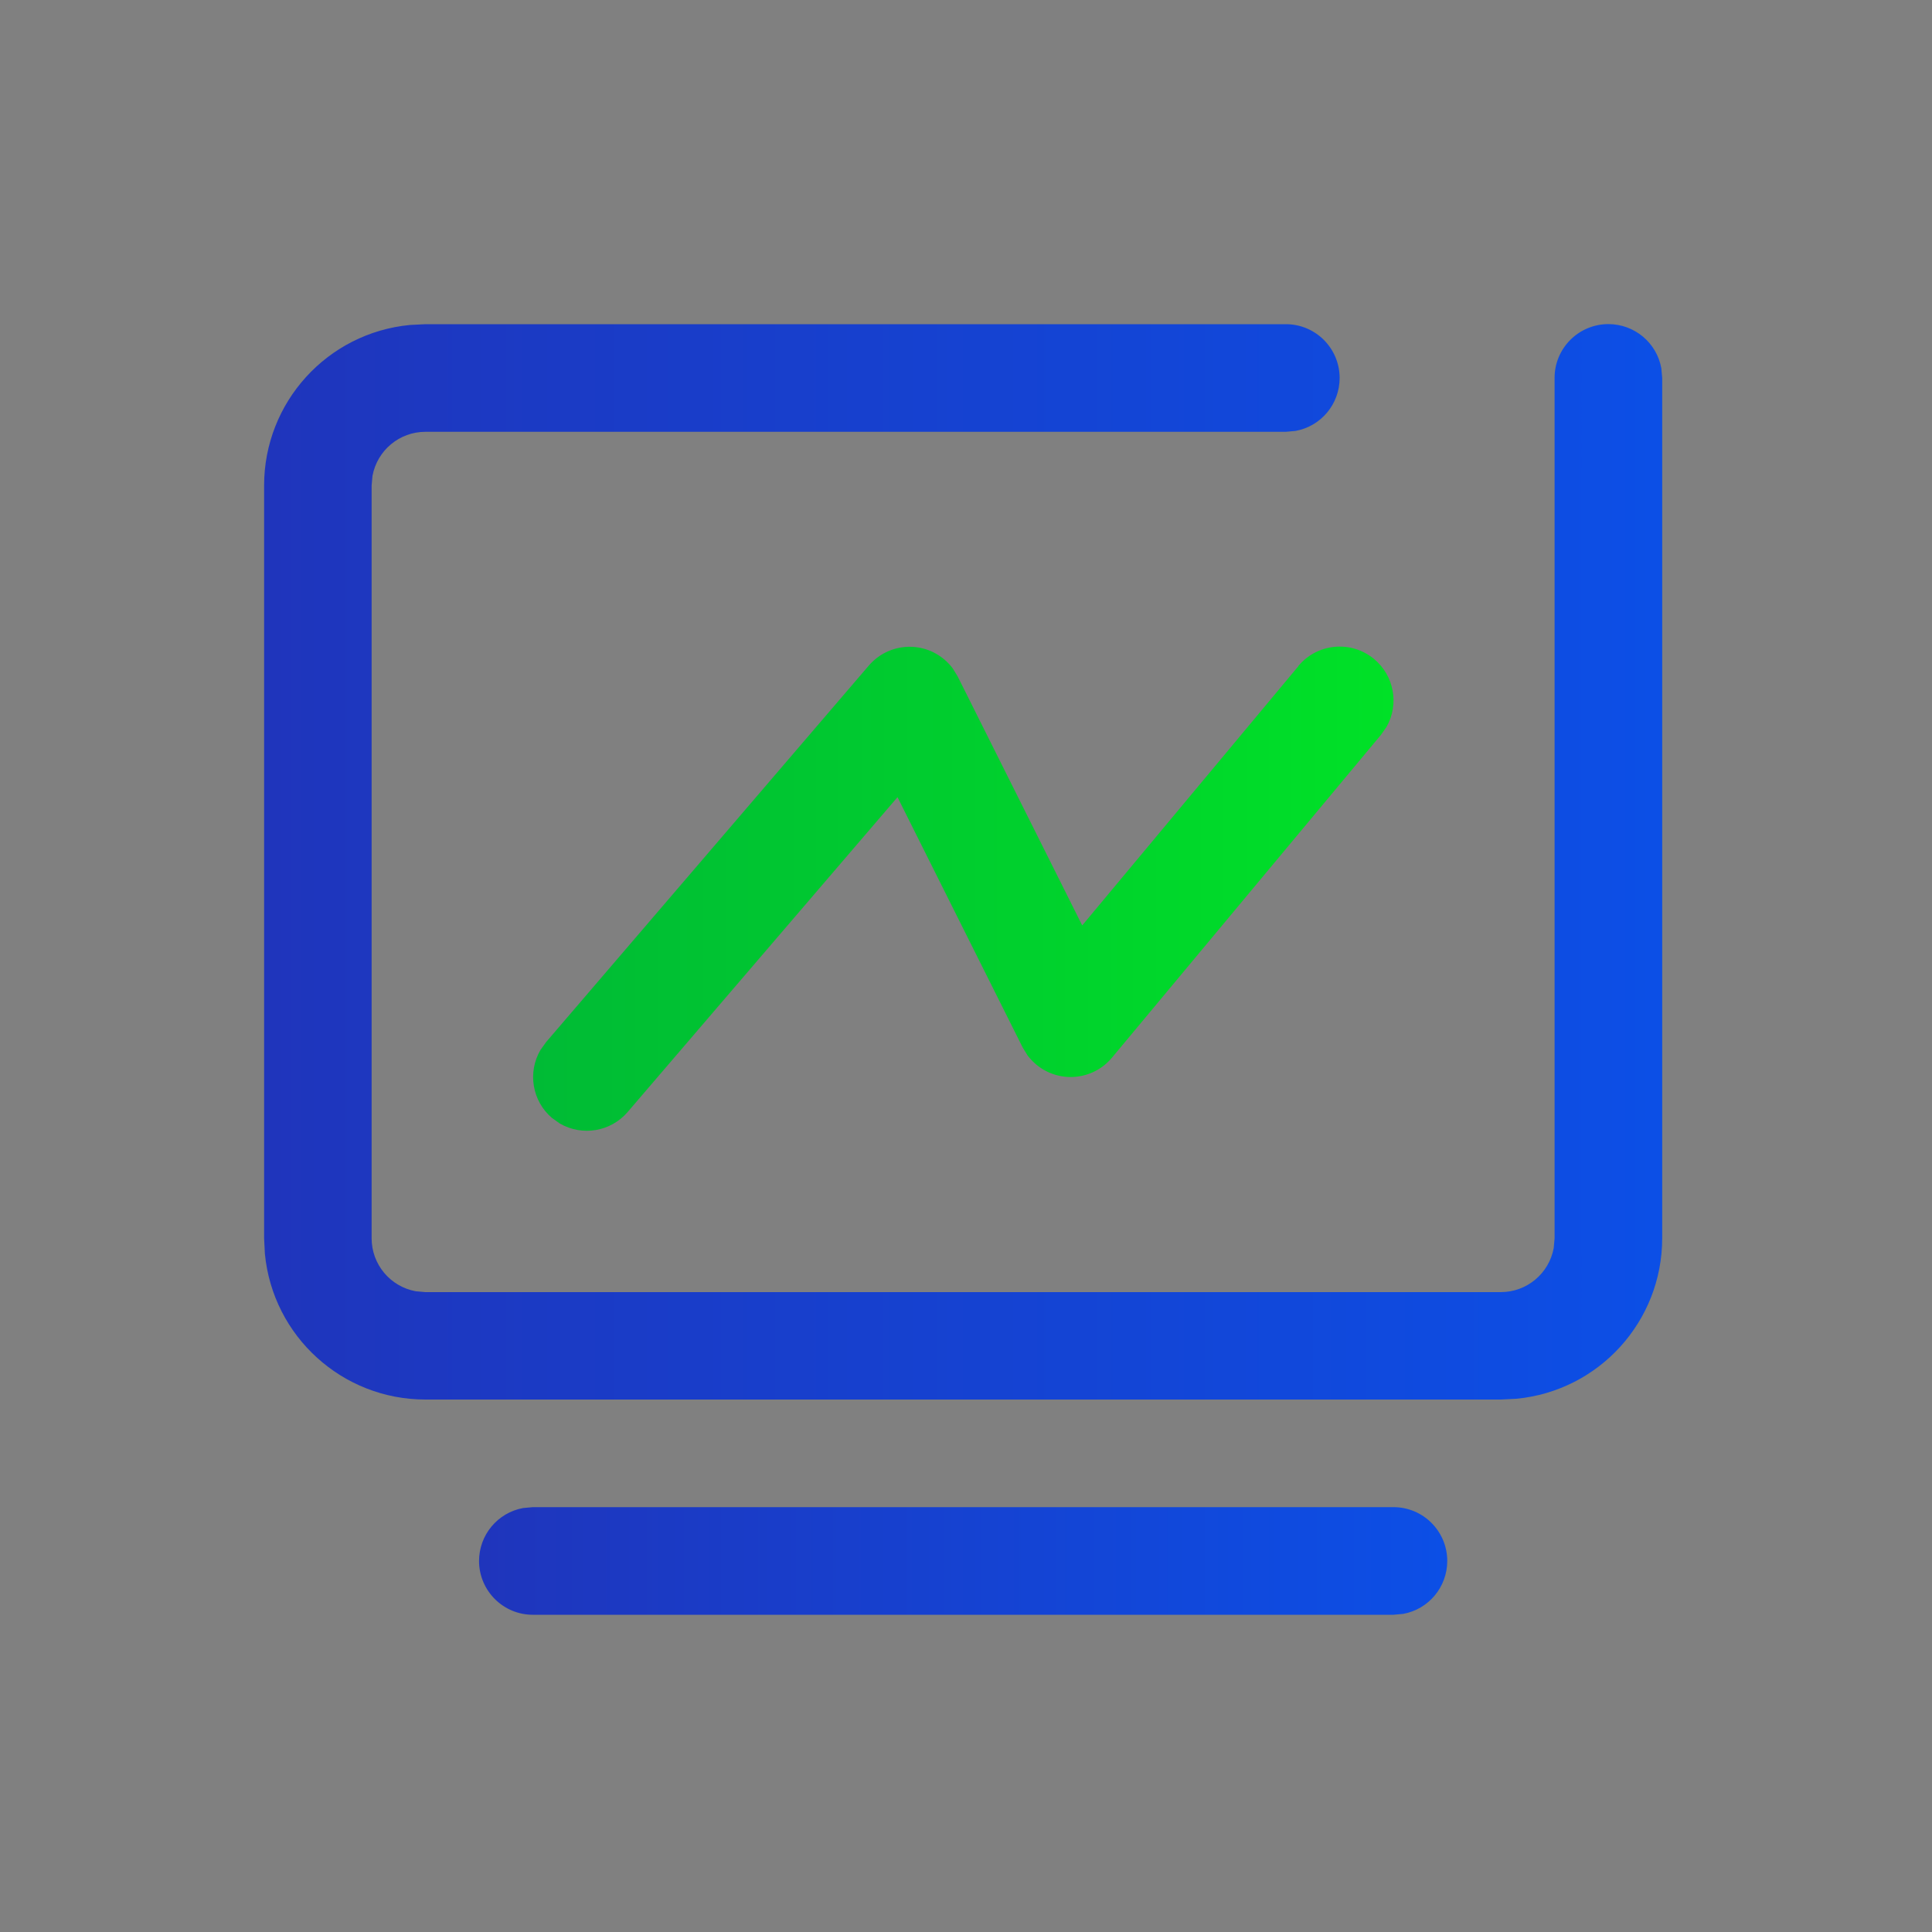 <?xml version="1.0" encoding="utf-8"?>
<!-- Generator: Adobe Illustrator 24.0.0, SVG Export Plug-In . SVG Version: 6.00 Build 0)  -->
<svg version="1.1" xmlns="http://www.w3.org/2000/svg" xmlns:xlink="http://www.w3.org/1999/xlink" x="0px" y="0px"
	 viewBox="0 0 200 200" style="enable-background:new 0 0 200 200;" xml:space="preserve">
<rect x="0" y="0" width="200" height="200" fill="#808080" stroke="none"/>
<style type="text/css">
	.st0{fill-rule:evenodd;clip-rule:evenodd;fill:#D8D8D8;fill-opacity:0;}
	.st1{fill:url(#路径_3_);}
	.st2{fill-rule:evenodd;clip-rule:evenodd;fill:url(#路径_4_);}
	.st3{fill:#FFFFFF;}
	.st4{fill:url(#path-4_2_);}
	.st5{fill:url(#SVGID_1_);}
	.st6{fill:url(#SVGID_2_);}
	.st7{fill:url(#SVGID_3_);}
</style>
<g id="图层_1">
	<g id="页面-1">
		<g id="解决方案" transform="translate(-162, -3474)">
			<g id="编组-36" transform="translate(120, 2877)">
				<g id="编组-78" transform="translate(42, 458)">
					<g id="编组-10" transform="translate(0, 136)">
						<g id="icon" transform="translate(0, 3)">
							<rect id="矩形" x="69.21" y="205.72" class="st0" width="56" height="56"/>
							
								<linearGradient id="路径_3_" gradientUnits="userSpaceOnUse" x1="61.707" y1="15.137" x2="62.778" y2="15.137" gradientTransform="matrix(37.333 0 0 -37.333 -2215.831 798.468)">
								<stop  offset="0" style="stop-color:#1F35BC"/>
								<stop  offset="1" style="stop-color:#0C4FE6"/>
								<stop  offset="1" style="stop-color:#0C4FE6"/>
							</linearGradient>
							<path id="路径" class="st1" d="M110.01,216.12l13.8,13.8c1.9,1.9,1.9,5,0,6.9l-13.8,13.8c-1.9,1.9-5,1.9-6.9,0l-13.8-13.8
								c-1.9-1.9-1.9-5,0-6.9l13.8-13.8C105.01,214.22,108.11,214.22,110.01,216.12z"/>
							
								<linearGradient id="路径_4_" gradientUnits="userSpaceOnUse" x1="61.706" y1="15.137" x2="62.706" y2="15.137" gradientTransform="matrix(37.333 0 0 -37.333 -2234.498 798.468)">
								<stop  offset="0" style="stop-color:#00BB35"/>
								<stop  offset="1" style="stop-color:#00E127"/>
							</linearGradient>
							<path id="路径_1_" class="st2" d="M91.31,216.12l13.8,13.8c1.9,1.9,1.9,5,0,6.9l-13.8,13.8c-1.9,1.9-5,1.9-6.9,0
								l-13.8-13.8c-1.9-1.9-1.9-5,0-6.9l13.8-13.8C86.31,214.22,89.41,214.22,91.31,216.12z"/>
							<g id="路径_2_">
								<g>
									<path id="path-4" class="st3" d="M98.11,229.02l3.4,3.4c0.5,0.5,0.5,1.2,0,1.7l-3.4,3.4c-0.5,0.5-1.2,0.5-1.7,0l-3.4-3.4
										c-0.5-0.5-0.5-1.2,0-1.7l3.4-3.4C96.81,228.62,97.61,228.62,98.11,229.02z"/>
								</g>
								<g>
									
										<linearGradient id="path-4_2_" gradientUnits="userSpaceOnUse" x1="62.831" y1="4.049" x2="62.831" y2="3.049" gradientTransform="matrix(9.333 0 0 -9.333 -489.165 266.468)">
										<stop  offset="0" style="stop-color:#FFFFFF;stop-opacity:0.5"/>
										<stop  offset="1" style="stop-color:#FFFFFF;stop-opacity:0"/>
									</linearGradient>
									<path id="path-4_1_" class="st4" d="M98.11,229.02l3.4,3.4c0.5,0.5,0.5,1.2,0,1.7l-3.4,3.4c-0.5,0.5-1.2,0.5-1.7,0
										l-3.4-3.4c-0.5-0.5-0.5-1.2,0-1.7l3.4-3.4C96.81,228.62,97.61,228.62,98.11,229.02z"/>
								</g>
							</g>
						</g>
					</g>
				</g>
			</g>
		</g>
	</g>
	<linearGradient id="SVGID_1_" gradientUnits="userSpaceOnUse" x1="27.34" y1="89.219" x2="172.068" y2="89.219">
		<stop  offset="0" style="stop-color:#1F35BC"/>
		<stop  offset="1" style="stop-color:#0C4FE6"/>
		<stop  offset="1" style="stop-color:#0C4FE6"/>
	</linearGradient>
	<path class="st5" d="M133.1,33.56c3.07-0.01,5.57,2.48,5.58,5.56c0,2.7-1.92,5.01-4.57,5.49l-1,0.09H44.04
		c-2.69,0-4.99,1.92-5.48,4.56l-0.09,1v77.93c0,2.69,1.92,4.99,4.56,5.48l1,0.09h111.33c2.69,0,4.99-1.92,5.48-4.56l0.09-1V39.13
		c-0.01-3.07,2.48-5.57,5.56-5.58c2.7,0,5.01,1.92,5.49,4.57l0.09,1v89.06c0,8.6-6.53,15.8-15.1,16.62l-1.6,0.08H44.04
		c-8.6,0-15.8-6.53-16.62-15.1l-0.08-1.6V50.26c0-8.6,6.53-15.8,15.1-16.62l1.6-0.08H133.1z"/>
	<linearGradient id="SVGID_2_" gradientUnits="userSpaceOnUse" x1="55.182" y1="91.999" x2="144.256" y2="91.999">
		<stop  offset="0" style="stop-color:#00BB35"/>
		<stop  offset="1" style="stop-color:#00E127"/>
	</linearGradient>
	<path class="st6" d="M134.39,68.96c1.96-2.37,5.46-2.71,7.84-0.75c2.09,1.72,2.64,4.7,1.29,7.06l-0.58,0.82l-27.83,33.4
		c-1.97,2.36-5.48,2.68-7.84,0.71c-0.33-0.28-0.63-0.59-0.89-0.93l-0.51-0.83L92.91,82.52l-27.94,32.6
		c-1.75,2.03-4.69,2.53-7.01,1.19l-0.82-0.58c-2.05-1.75-2.55-4.71-1.19-7.04l0.58-0.81l33.4-38.97c2-2.34,5.51-2.62,7.85-0.62
		c0.32,0.27,0.61,0.58,0.86,0.92l0.5,0.82l12.89,25.77l22.38-26.84L134.39,68.96z"/>
	<linearGradient id="SVGID_3_" gradientUnits="userSpaceOnUse" x1="49.595" y1="161.589" x2="149.813" y2="161.589">
		<stop  offset="0" style="stop-color:#1F35BC"/>
		<stop  offset="1" style="stop-color:#0C4FE6"/>
		<stop  offset="1" style="stop-color:#0C4FE6"/>
	</linearGradient>
	<path class="st7" d="M144.24,156.02c3.07-0.01,5.57,2.48,5.58,5.56c0,2.7-1.92,5.01-4.57,5.49l-1,0.09H55.17
		c-3.07,0.01-5.57-2.48-5.58-5.56c0-2.7,1.92-5.01,4.57-5.49l1-0.09H144.24z"/>
</g>
<g id="图层_2">
</g>
</svg>
